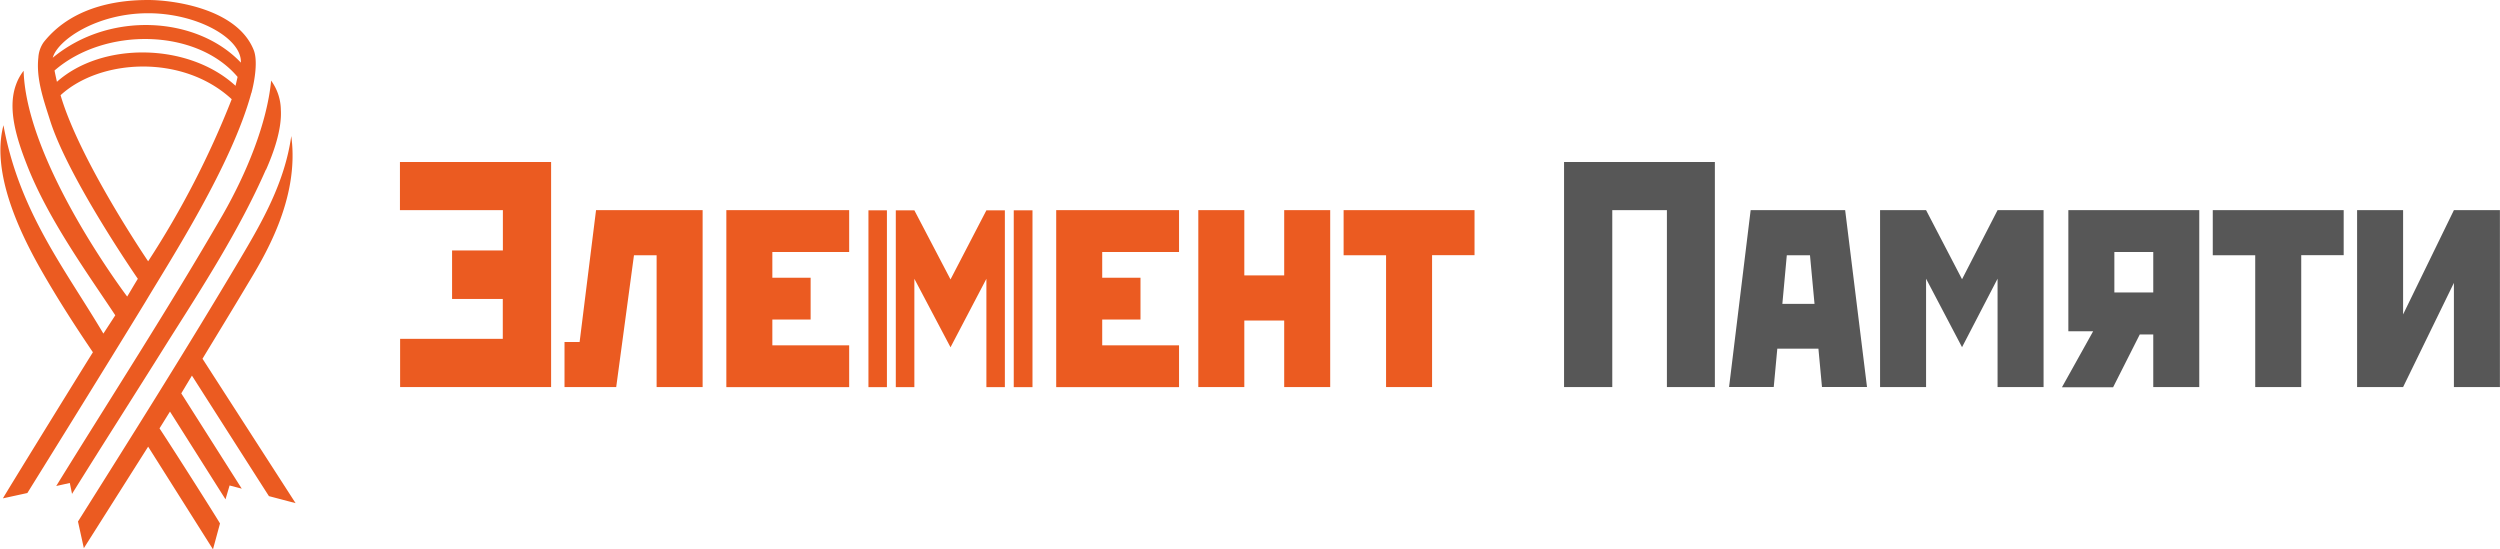 <?xml version="1.0" encoding="UTF-8"?> <svg xmlns="http://www.w3.org/2000/svg" id="Layer_1" data-name="Layer 1" viewBox="0 0 281.48 61.86"> <defs> <style>.cls-1{fill:#eb5b21;}.cls-2{fill:#575757;}</style> </defs> <title>logo_element_pamyati</title> <path class="cls-1" d="M58.11,48.48c1.8-3,6-9.65,5-16.85v.06c-.74,5.21-3.26,9.6-5.75,13.8C51.29,55.71,45.18,65.4,39.1,75.06l.66,3L47,66.63l7.3,11.56.79-2.91c0-.06-4.53-7.24-6.81-10.71.4-.63.78-1.26,1.18-1.89l6.25,9.88s0,0,0,0L56.17,71l1.37.36L50.73,60.63l1.2-2s8.65,13.55,8.67,13.57l3,.79L53.12,56.73C54.77,54,56.43,51.3,58.11,48.48Zm2.15-13c.81-1.83,1.82-4.53,1.68-6.8a5.71,5.71,0,0,0-1-3.13h0l-.09-.14c-.48,4.9-2.81,10.5-5.46,15.13C49.34,51,42.9,60.94,36.65,71.06l0,0,1.53-.34L38.44,72a.43.43,0,0,1,0-.07c3.45-5.54,7.12-11.27,10.88-17.28C53,48.84,57.26,42.27,60.26,35.43Zm-1.64-8.64c.4-1.49.74-3.71.26-4.88C57,17.29,49.8,16.34,47,16.34c-2.5,0-8.26.34-11.76,4.75a3.33,3.33,0,0,0-.6,1.73c-.27,2.39.61,4.84,1.32,7.08,2.05,6.51,9.88,17.83,9.88,17.83-.35.56-1.09,1.83-1.2,2,0,0-11.36-15-11.66-25.42a5.53,5.53,0,0,0-.86,1.57c-1,2.73.1,6.14,1.25,9.07,2.38,6.09,6.87,12.26,9.93,16.89l-1.34,2.06c-4.28-7.23-9.47-13.69-11.25-23.46-1.34,5.1,1.51,11.44,4.07,16,1.94,3.43,4.05,6.69,6,9.56-2.64,4.23-10.1,16.34-10.13,16.45l2.75-.6s8.89-14.3,13.28-21.5C49.57,45.51,56.44,34.87,58.62,26.79ZM47,17.83c5.52,0,10.57,2.83,10.44,5.56-4.92-5.2-14.76-5.87-21.18-.55h0C36.81,20.83,41.25,17.83,47,17.83ZM36.46,24.28c5.67-4.93,16-4.75,20.61.72-.07.32-.15.65-.23,1-5.27-4.85-15-5-20.11-.45C36.63,25.1,36.54,24.7,36.46,24.28Zm.68,2.78c4.44-4.09,13.73-4.67,19.27.45A101,101,0,0,1,47,45.76S39.29,34.43,37.14,27.06Z" transform="translate(-30.32 -16.34)"></path> <path class="cls-1" d="M92.37,34.58V59.92h-17V54.49H86.93V50H81.22V44.54h5.72V40H75.35V34.58Z" transform="translate(-30.32 -16.34)"></path> <path class="cls-1" d="M97.43,40h12V59.92h-5.18V45.08H101.7l-2,14.84H93.88V54.85h1.7Z" transform="translate(-30.32 -16.34)"></path> <path class="cls-1" d="M112.1,40h13.83v4.71h-8.65v2.9h4.31v4.71h-4.31v2.9h8.65v4.71H112.1V40Z" transform="translate(-30.32 -16.34)"></path> <path class="cls-1" d="M149.24,40h13.83v4.71h-8.65v2.9h4.31v4.71h-4.31v2.9h8.65v4.71H149.24V40Z" transform="translate(-30.32 -16.34)"></path> <path class="cls-1" d="M165.24,40h5.18v7.35h4.49V40h5.18V59.92h-5.18V52.43h-4.49v7.49h-5.18V40Z" transform="translate(-30.32 -16.34)"></path> <path class="cls-1" d="M181.6,40h14.74v5.07h-4.78V59.92h-5.18V45.08H181.6Z" transform="translate(-30.32 -16.34)"></path> <path class="cls-2" d="M206.4,34.58h17V59.92H218V40h-6.15V59.92h-5.43V34.58Z" transform="translate(-30.32 -16.34)"></path> <path class="cls-2" d="M227.43,40h10.64l2.46,19.91h-5.07l-.4-4.31h-4.63l-.4,4.31H225ZM231,50.55h3.62l-.51-5.47h-2.61Z" transform="translate(-30.32 -16.34)"></path> <path class="cls-2" d="M242,40h5.18l4.05,7.78,4-7.78h5.18V59.92h-5.18V47.72l-4,7.71-4.05-7.71v12.2H242V40Z" transform="translate(-30.32 -16.34)"></path> <path class="cls-2" d="M277.94,40V59.92h-5.18V54h-1.52l-3,5.94h-5.76l3.51-6.3H263.2V40Zm-5.18,4.71h-4.38v4.56h4.38Z" transform="translate(-30.32 -16.34)"></path> <path class="cls-2" d="M279.46,40H294.2v5.07h-4.78V59.92h-5.18V45.08h-4.78V40Z" transform="translate(-30.32 -16.34)"></path> <path class="cls-2" d="M306.61,40h5.18V59.92h-5.18V48.19l-5.72,11.73h-5.18V40h5.18V51.74Z" transform="translate(-30.32 -16.34)"></path> <rect class="cls-1" x="114.14" y="23.68" width="2.11" height="19.91"></rect> <polygon class="cls-1" points="97.78 28.75 97.78 43.59 99.86 43.59 99.86 23.68 97.78 23.68 97.78 28.75"></polygon> <polygon class="cls-1" points="107.02 31.46 102.95 23.68 100.86 23.68 100.86 43.59 102.95 43.59 102.95 31.39 107.02 39.1 111.06 31.39 111.06 43.59 113.14 43.59 113.14 23.68 111.06 23.68 107.02 31.46"></polygon> </svg> 
